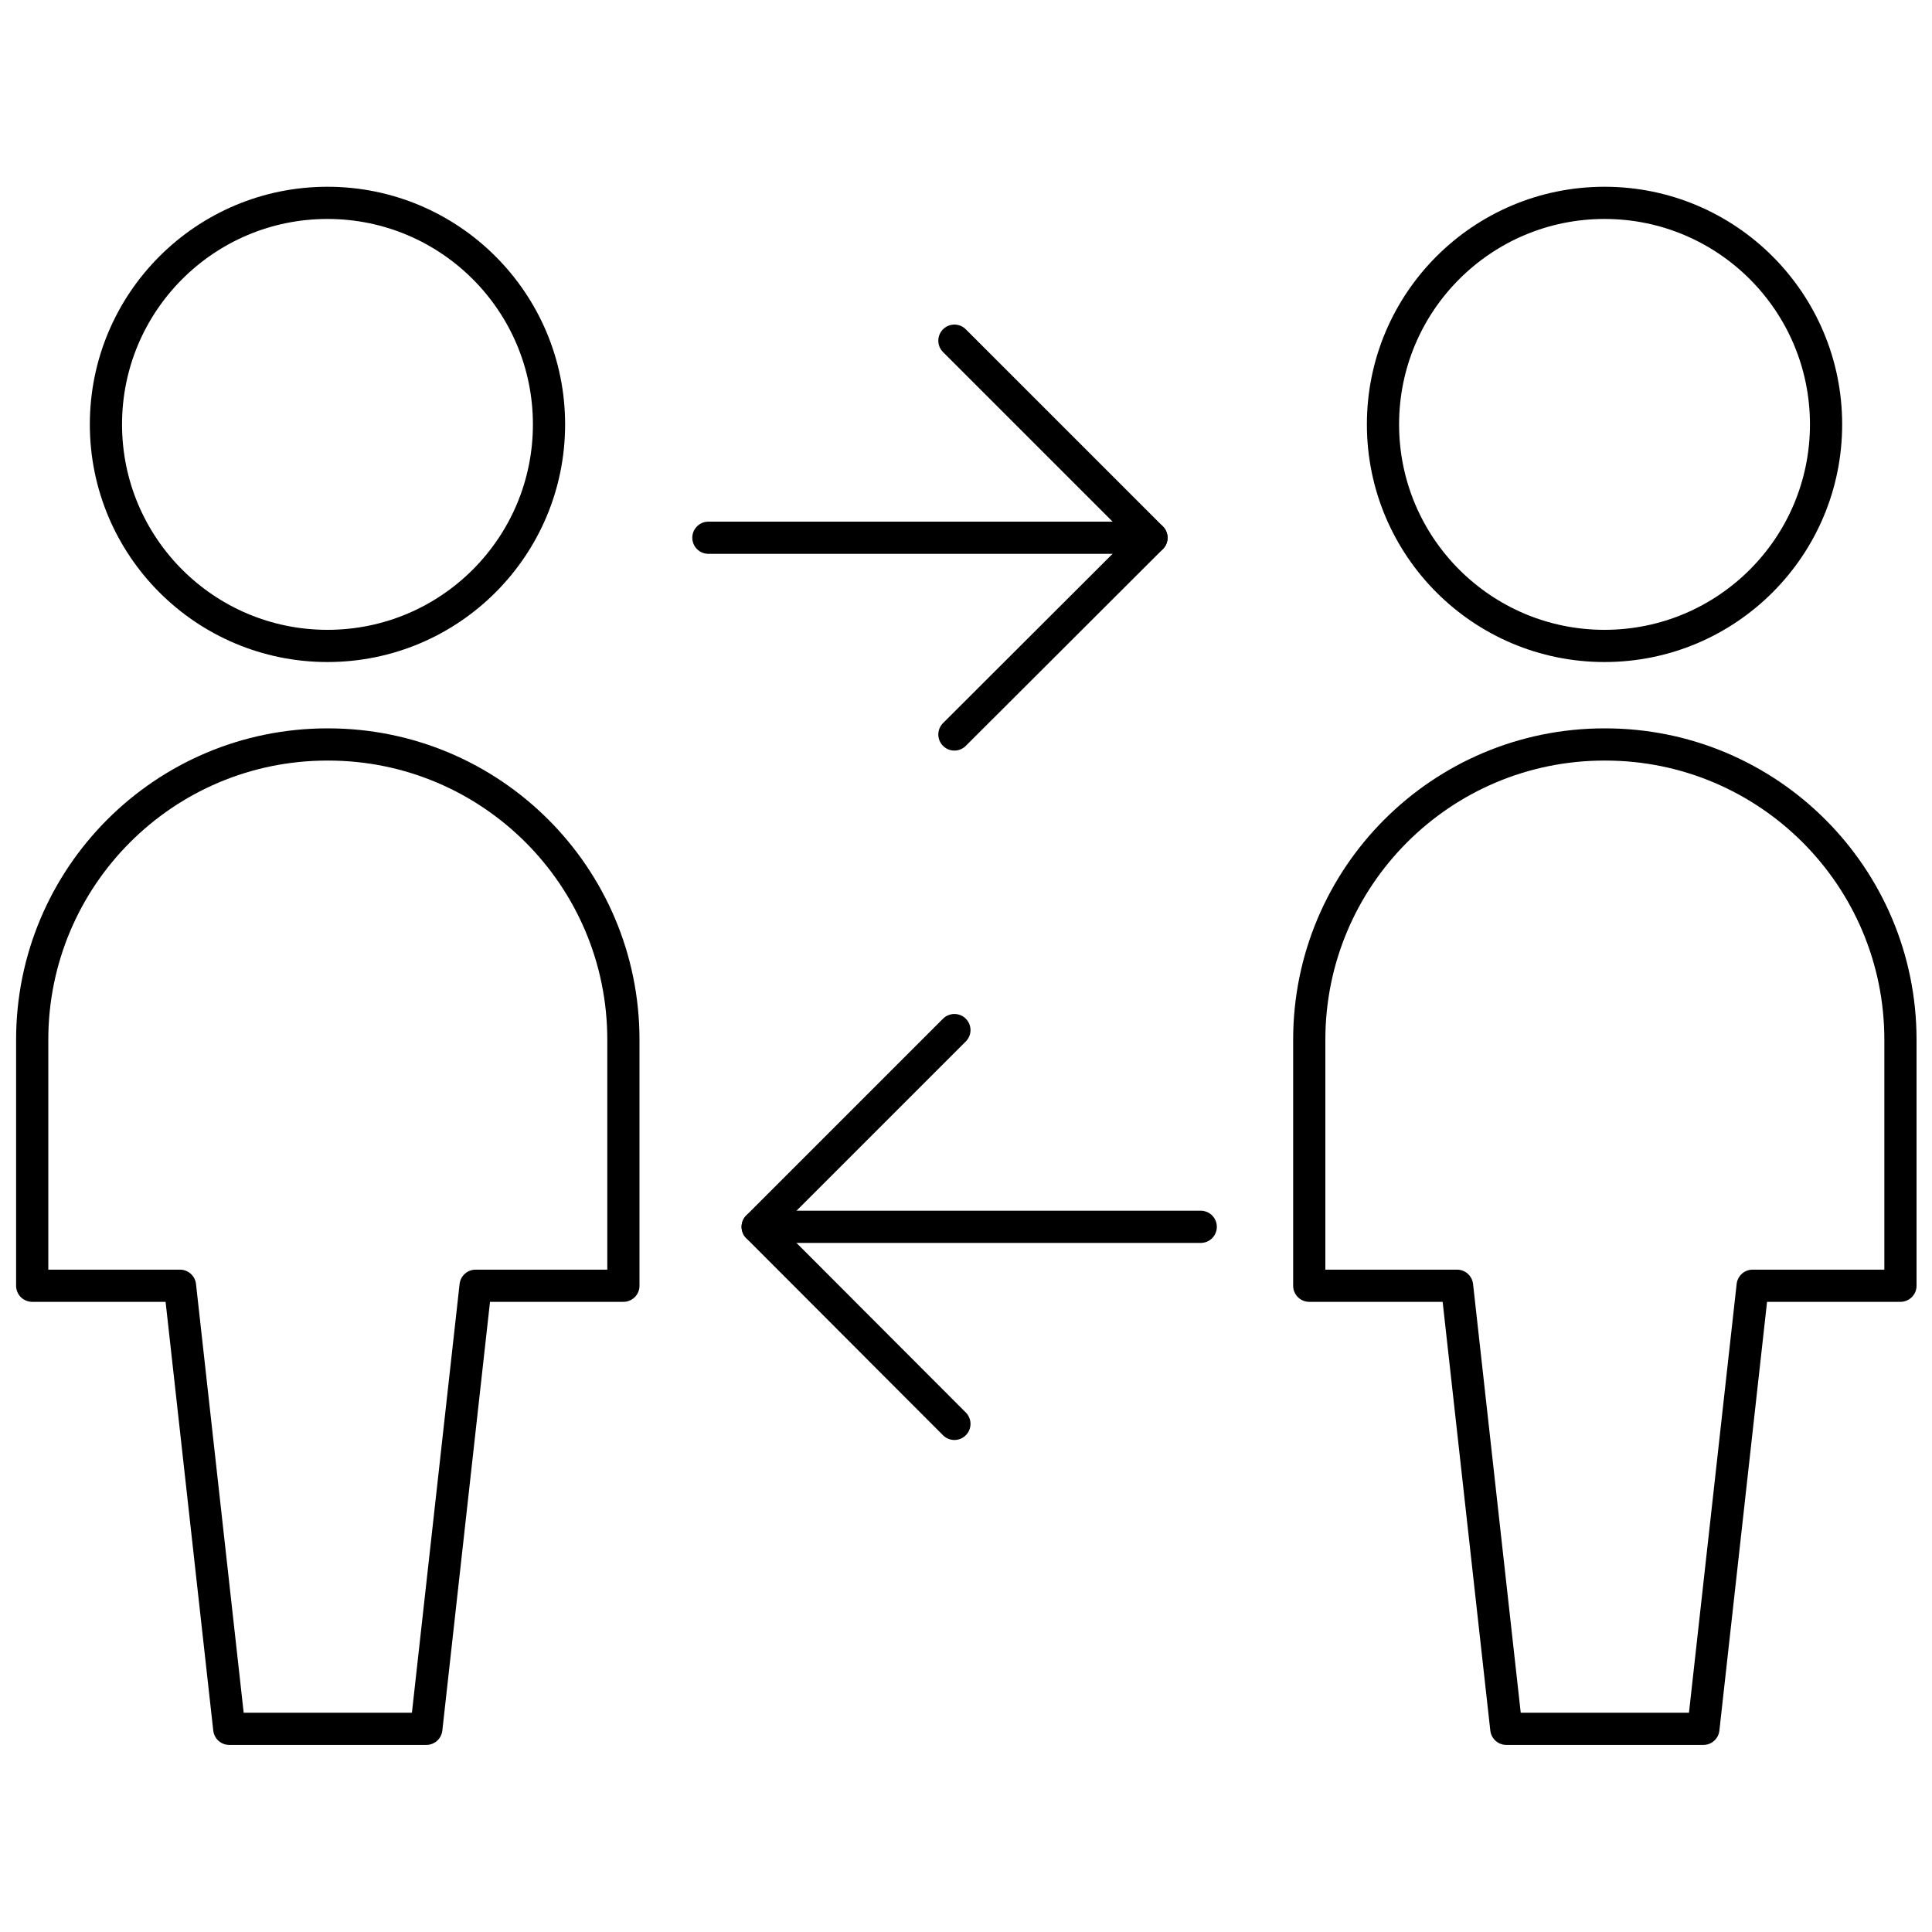 <?xml version="1.0" encoding="UTF-8"?>
<svg id="Icons691e8db229af6" xmlns="http://www.w3.org/2000/svg" viewBox="0 0 60 60" aria-hidden="true" width="60px" height="60px">
  <defs><linearGradient class="cerosgradient" data-cerosgradient="true" id="CerosGradient_idc68b8a9fd" gradientUnits="userSpaceOnUse" x1="50%" y1="100%" x2="50%" y2="0%"><stop offset="0%" stop-color="#d1d1d1"/><stop offset="100%" stop-color="#d1d1d1"/></linearGradient><linearGradient/>
    <style>
      .cls-1-691e8db229af6{
        fill: none;
        stroke: #000;
        stroke-linecap: round;
        stroke-linejoin: round;
      }
    </style>
  </defs>
  <circle class="cls-1-691e8db229af6" cx="49.83" cy="13.18" r="6.88"/>
  <path class="cls-1-691e8db229af6" d="M49.83,23.12c-5.07,0-9.17,4.11-9.17,9.17v7.64h4.59l1.53,13.76h6.12l1.53-13.76h4.59v-7.64c0-5.07-4.11-9.17-9.17-9.17Z"/>
  <circle class="cls-1-691e8db229af6" cx="10.17" cy="13.18" r="6.88"/>
  <path class="cls-1-691e8db229af6" d="M10.17,23.12c-5.07,0-9.17,4.11-9.17,9.17v7.64h4.59l1.53,13.76h6.12l1.53-13.76h4.59v-7.64c0-5.07-4.11-9.17-9.17-9.17Z"/>
  <polyline class="cls-1-691e8db229af6" points="29.64 10.58 35.76 16.7 29.64 22.81"/>
  <line class="cls-1-691e8db229af6" x1="22" y1="16.7" x2="35.76" y2="16.7"/>
  <polyline class="cls-1-691e8db229af6" points="29.64 31.99 23.53 38.1 29.64 44.22"/>
  <line class="cls-1-691e8db229af6" x1="37.29" y1="38.1" x2="23.53" y2="38.1"/>
</svg>